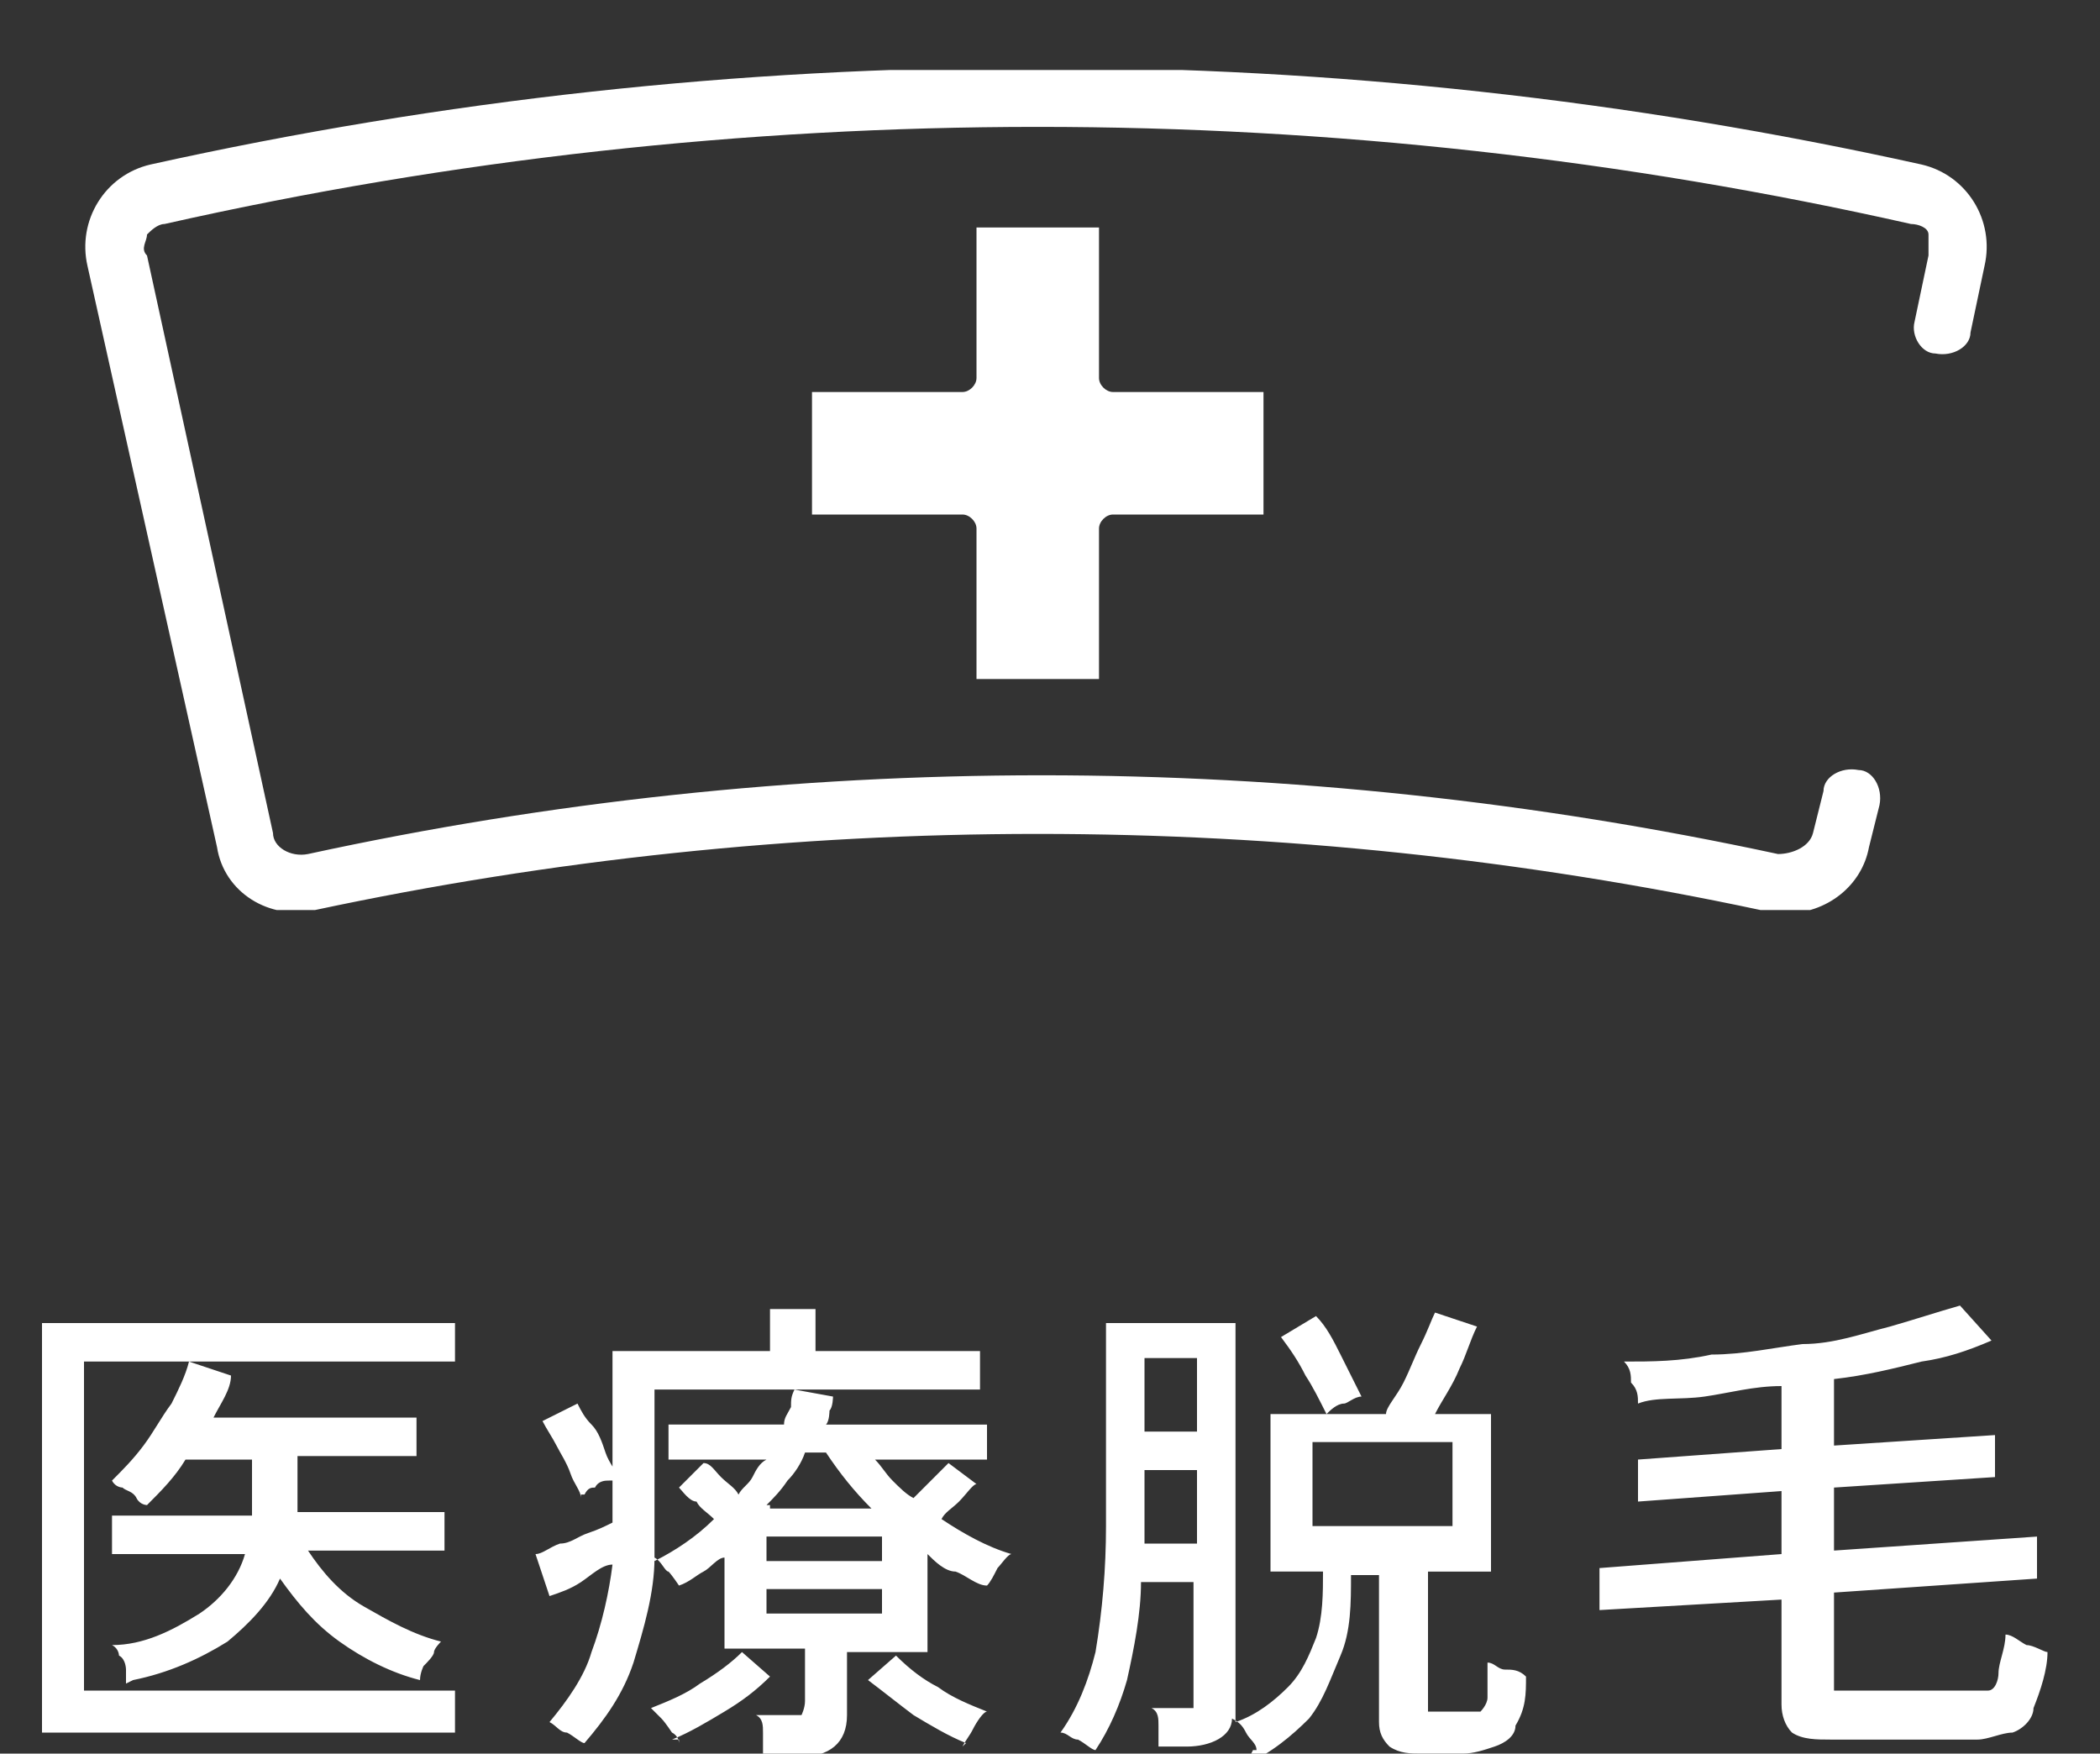 <?xml version="1.0" encoding="UTF-8"?>
<svg id="_レイヤー_1" data-name=" レイヤー 1" xmlns="http://www.w3.org/2000/svg" xmlns:xlink="http://www.w3.org/1999/xlink" version="1.1" viewBox="0 0 60 50.1">
  <rect x="0" y="0" width="60" height="50.1" fill="#333333" stroke="none"/>
  <defs>
    <style>
      .cls-1 {
        clip-path: url(#clippath);
      }

      .cls-2 {
        fill: none;
      }

      .cls-2, .cls-3, .cls-4 {
        stroke-width: 0px;
      }

      .cls-3 {
        fill-opacity: 0;
      }

      .cls-3, .cls-4 {
        fill: #fff;
      }
    </style>
    <clipPath id="clippath">
      <rect class="cls-2" x="2.4" y="2" width="54.4" height="24"/>
    </clipPath>
  </defs>
  <g id="_グループ_10631" data-name=" グループ 10631">
    <g id="_グループ_10629" data-name=" グループ 10629">
      <path id="_パス_11653" data-name=" パス 11653" class="cls-4" d="M1.2,49.6v-11.8h11.8v1.1H2.4v9.4h10.6v1.2H1.2ZM3.6,48.1c0,0,0-.3,0-.4,0,0,0-.3-.2-.4,0,0,0-.2-.2-.3.9,0,1.7-.4,2.5-.9.6-.4,1.1-1,1.3-1.7h-3.8v-1.1h4v-1.6h-1.9c-.3.5-.7.9-1.1,1.3,0,0-.2,0-.3-.2s-.3-.2-.4-.3c0,0-.2,0-.3-.2.3-.3.6-.6.9-1s.5-.8.8-1.2c.2-.4.4-.8.5-1.2l1.2.4c0,.4-.3.8-.5,1.2h5.8v1.1h-3.4v1.6h4.2v1.1h-3.9c.4.6.9,1.2,1.6,1.6.7.4,1.4.8,2.2,1,0,0-.2.2-.2.3s-.2.3-.3.4c0,0-.1.2-.1.4-.8-.2-1.6-.6-2.3-1.1s-1.2-1.1-1.7-1.8c-.3.7-.9,1.3-1.5,1.8-.8.5-1.7.9-2.7,1.1h0ZM21.8,50.1v-.6c0-.2,0-.4-.2-.5h1.3s.1-.2.1-.4v-1.5h-2.3v-2.6c-.2,0-.4.3-.6.4s-.4.3-.7.4c0,0-.2-.3-.3-.4-.1,0-.2-.3-.4-.4,0,1-.3,2-.6,3-.3.9-.8,1.6-1.4,2.3-.1,0-.3-.2-.5-.3-.2,0-.3-.2-.5-.3.5-.6,1-1.3,1.2-2,.3-.8.5-1.7.6-2.5-.3,0-.6.3-.9.5s-.6.3-.9.4l-.4-1.2c.2,0,.4-.2.7-.3.3,0,.5-.2.8-.3s.5-.2.7-.3v-4.9h4.5v-1.2h1.3v1.2h4.7v1.1h-9.3v4.9c.6-.3,1.2-.7,1.7-1.2-.2-.2-.4-.3-.5-.5-.2,0-.4-.3-.5-.4l.7-.7c.2,0,.3.2.5.4s.4.3.5.5c.1-.2.3-.3.4-.5s.2-.4.4-.5h-2.8v-1h3.3c0-.2.1-.3.2-.5,0-.2,0-.3.1-.5l1.1.2c0,0,0,.3-.1.4,0,0,0,.3-.1.4h4.6v1h-3.2c.2.2.3.4.5.6.2.2.4.4.6.5l1-1,.8.6c-.1,0-.3.3-.5.5s-.4.3-.5.5c.6.4,1.3.8,2,1-.1,0-.3.3-.4.4-.1.2-.2.4-.3.5-.3,0-.6-.3-.9-.4-.3,0-.6-.3-.8-.5v2.8h-2.3v1.8c0,.8-.5,1.2-1.4,1.2h-1ZM27.6,49.8c-.5-.2-1-.5-1.5-.8-.4-.3-.9-.7-1.3-1l.8-.7c.4.4.8.7,1.2.9.4.3.9.5,1.4.7-.1,0-.3.3-.4.5s-.2.3-.3.5h0ZM19.4,49.8c0,0,0-.2-.2-.3,0,0-.2-.3-.3-.4,0,0-.2-.2-.3-.3.5-.2,1-.4,1.4-.7.5-.3.9-.6,1.2-.9l.8.7c-.4.4-.8.7-1.3,1s-1,.6-1.5.8h.2ZM16.6,42.8c0-.2-.2-.4-.3-.7-.1-.3-.3-.6-.4-.8s-.3-.5-.4-.7l1-.5c.1.2.2.4.4.6s.3.5.4.8.3.5.4.8c-.1,0-.2,0-.3,0-.1,0-.3,0-.4.2-.1,0-.2,0-.3.2h-.1ZM22,43.1h2.9c-.5-.5-.9-1-1.3-1.6h-.6c-.1.3-.3.6-.5.8-.2.3-.4.5-.6.7h.1ZM21.9,46.1h3.3v-.7h-3.3v.7ZM21.9,44.6h3.3v-.7h-3.3v.7ZM35.9,50c0-.2-.2-.3-.3-.5s-.2-.3-.4-.4c0,.5-.6.8-1.3.8h-.8c0-.2,0-.4,0-.6,0-.2,0-.4-.2-.5h1.2s0-.2,0-.4v-3.2h-1.5c0,.9-.2,1.9-.4,2.8-.2.7-.5,1.4-.9,2-.1,0-.3-.2-.5-.3-.2,0-.3-.2-.5-.2.5-.7.8-1.5,1-2.3.2-1.2.3-2.4.3-3.6v-5.8h3.7v11.4c.6-.2,1.1-.6,1.5-1s.6-.9.8-1.4c.2-.6.2-1.3.2-1.9h-1.5v-4.5h1.6c-.2-.4-.4-.8-.6-1.1-.2-.4-.4-.7-.7-1.1l1-.6c.3.3.5.7.7,1.1.2.4.4.8.6,1.2-.2,0-.4.2-.5.2-.2,0-.4.2-.5.3h1.7c0-.2.3-.5.5-.9s.3-.7.5-1.1c.2-.4.3-.7.4-.9l1.2.4c-.2.4-.3.8-.5,1.2-.2.5-.5.9-.7,1.3h1.6v4.5h-1.8v4h1.5c0,0,.2-.2.2-.4,0-.3,0-.7,0-1,.2,0,.3.2.5.2s.4,0,.6.2c0,.5,0,.9-.3,1.4,0,.3-.3.5-.6.6s-.6.2-.9.2h-1.2c-.3,0-.6,0-.9-.2-.2-.2-.3-.4-.3-.7v-4.2h-.8c0,.8,0,1.6-.3,2.3s-.5,1.3-.9,1.8c-.5.5-1.1,1-1.8,1.3l.2-.4ZM37.5,43.6h4v-2.4h-4v2.4ZM32.7,44.1h1.5v-2.1h-1.5v2.1h0ZM32.7,40.9h1.5v-2.1h-1.5v2.1ZM52.3,49.7c-.4,0-.8,0-1.1-.2-.2-.2-.3-.5-.3-.8v-3l-5.2.3v-1.2l5.2-.4v-1.8l-4.1.3v-1.2l4.1-.3v-1.8c-.8,0-1.5.2-2.2.3s-1.4,0-1.9.2c0-.2,0-.4-.2-.6,0-.2,0-.4-.2-.6.8,0,1.6,0,2.5-.2.9,0,1.8-.2,2.6-.3.9,0,1.7-.3,2.5-.5.7-.2,1.3-.4,2-.6l.9,1c-.7.3-1.3.5-2,.6-.8.2-1.6.4-2.5.5v1.9l4.6-.3v1.2l-4.6.3v1.8l5.8-.4v1.2l-5.8.4v2.5c0,0,0,.2,0,.3,0,0,.3,0,.4,0h3.4c.2,0,.4,0,.6,0,.2,0,.3-.3.3-.5,0-.3.2-.7.2-1.1.2,0,.4.2.6.3.2,0,.5.2.6.2,0,.5-.2,1.1-.4,1.6,0,.3-.3.6-.6.7-.3,0-.7.2-1,.2h-4.3Z"/>
      <g id="_グループ_9779" data-name=" グループ 9779">
        <g class="cls-1">
          <g id="_グループ_8393" data-name=" グループ 8393">
            <path id="_パス_6605" data-name=" パス 6605" class="cls-4" d="M50.8,26h-.5c-13.6-2.9-27.7-2.9-41.3,0-1.3.3-2.6-.5-2.8-1.8L2.5,7.6c-.3-1.3.5-2.6,1.8-2.9h0C21,1,38.2,1,54.9,4.7c1.3.3,2.1,1.6,1.8,2.9h0l-.4,1.9c0,.4-.5.7-1,.6-.4,0-.7-.5-.6-.9l.4-1.9c0-.2,0-.4,0-.6s-.3-.3-.5-.3c-16.4-3.7-33.5-3.7-49.9,0-.2,0-.4.2-.5.3,0,.2-.2.4,0,.6l3.6,16.5c0,.4.5.7,1,.6,13.8-3,28.1-3,42,0,.4,0,.9-.2,1-.6l.3-1.2c0-.4.5-.7,1-.6.4,0,.7.5.6,1h0l-.3,1.2c-.2,1.1-1.2,1.9-2.4,1.9M36.1,11.2h-4.3c-.2,0-.4-.2-.4-.4v-4.3h-3.5v4.3c0,.2-.2.4-.4.4h-4.3v3.5h4.3c.2,0,.4.2.4.4v4.3h3.5v-4.3c0-.2.2-.4.4-.4h4.3v-3.5Z"/>
          </g>
        </g>
      </g>
    </g>
    <rect id="_長方形_27233" data-name=" 長方形 27233" class="cls-3" width="60" height="50"/>
  </g>
</svg>